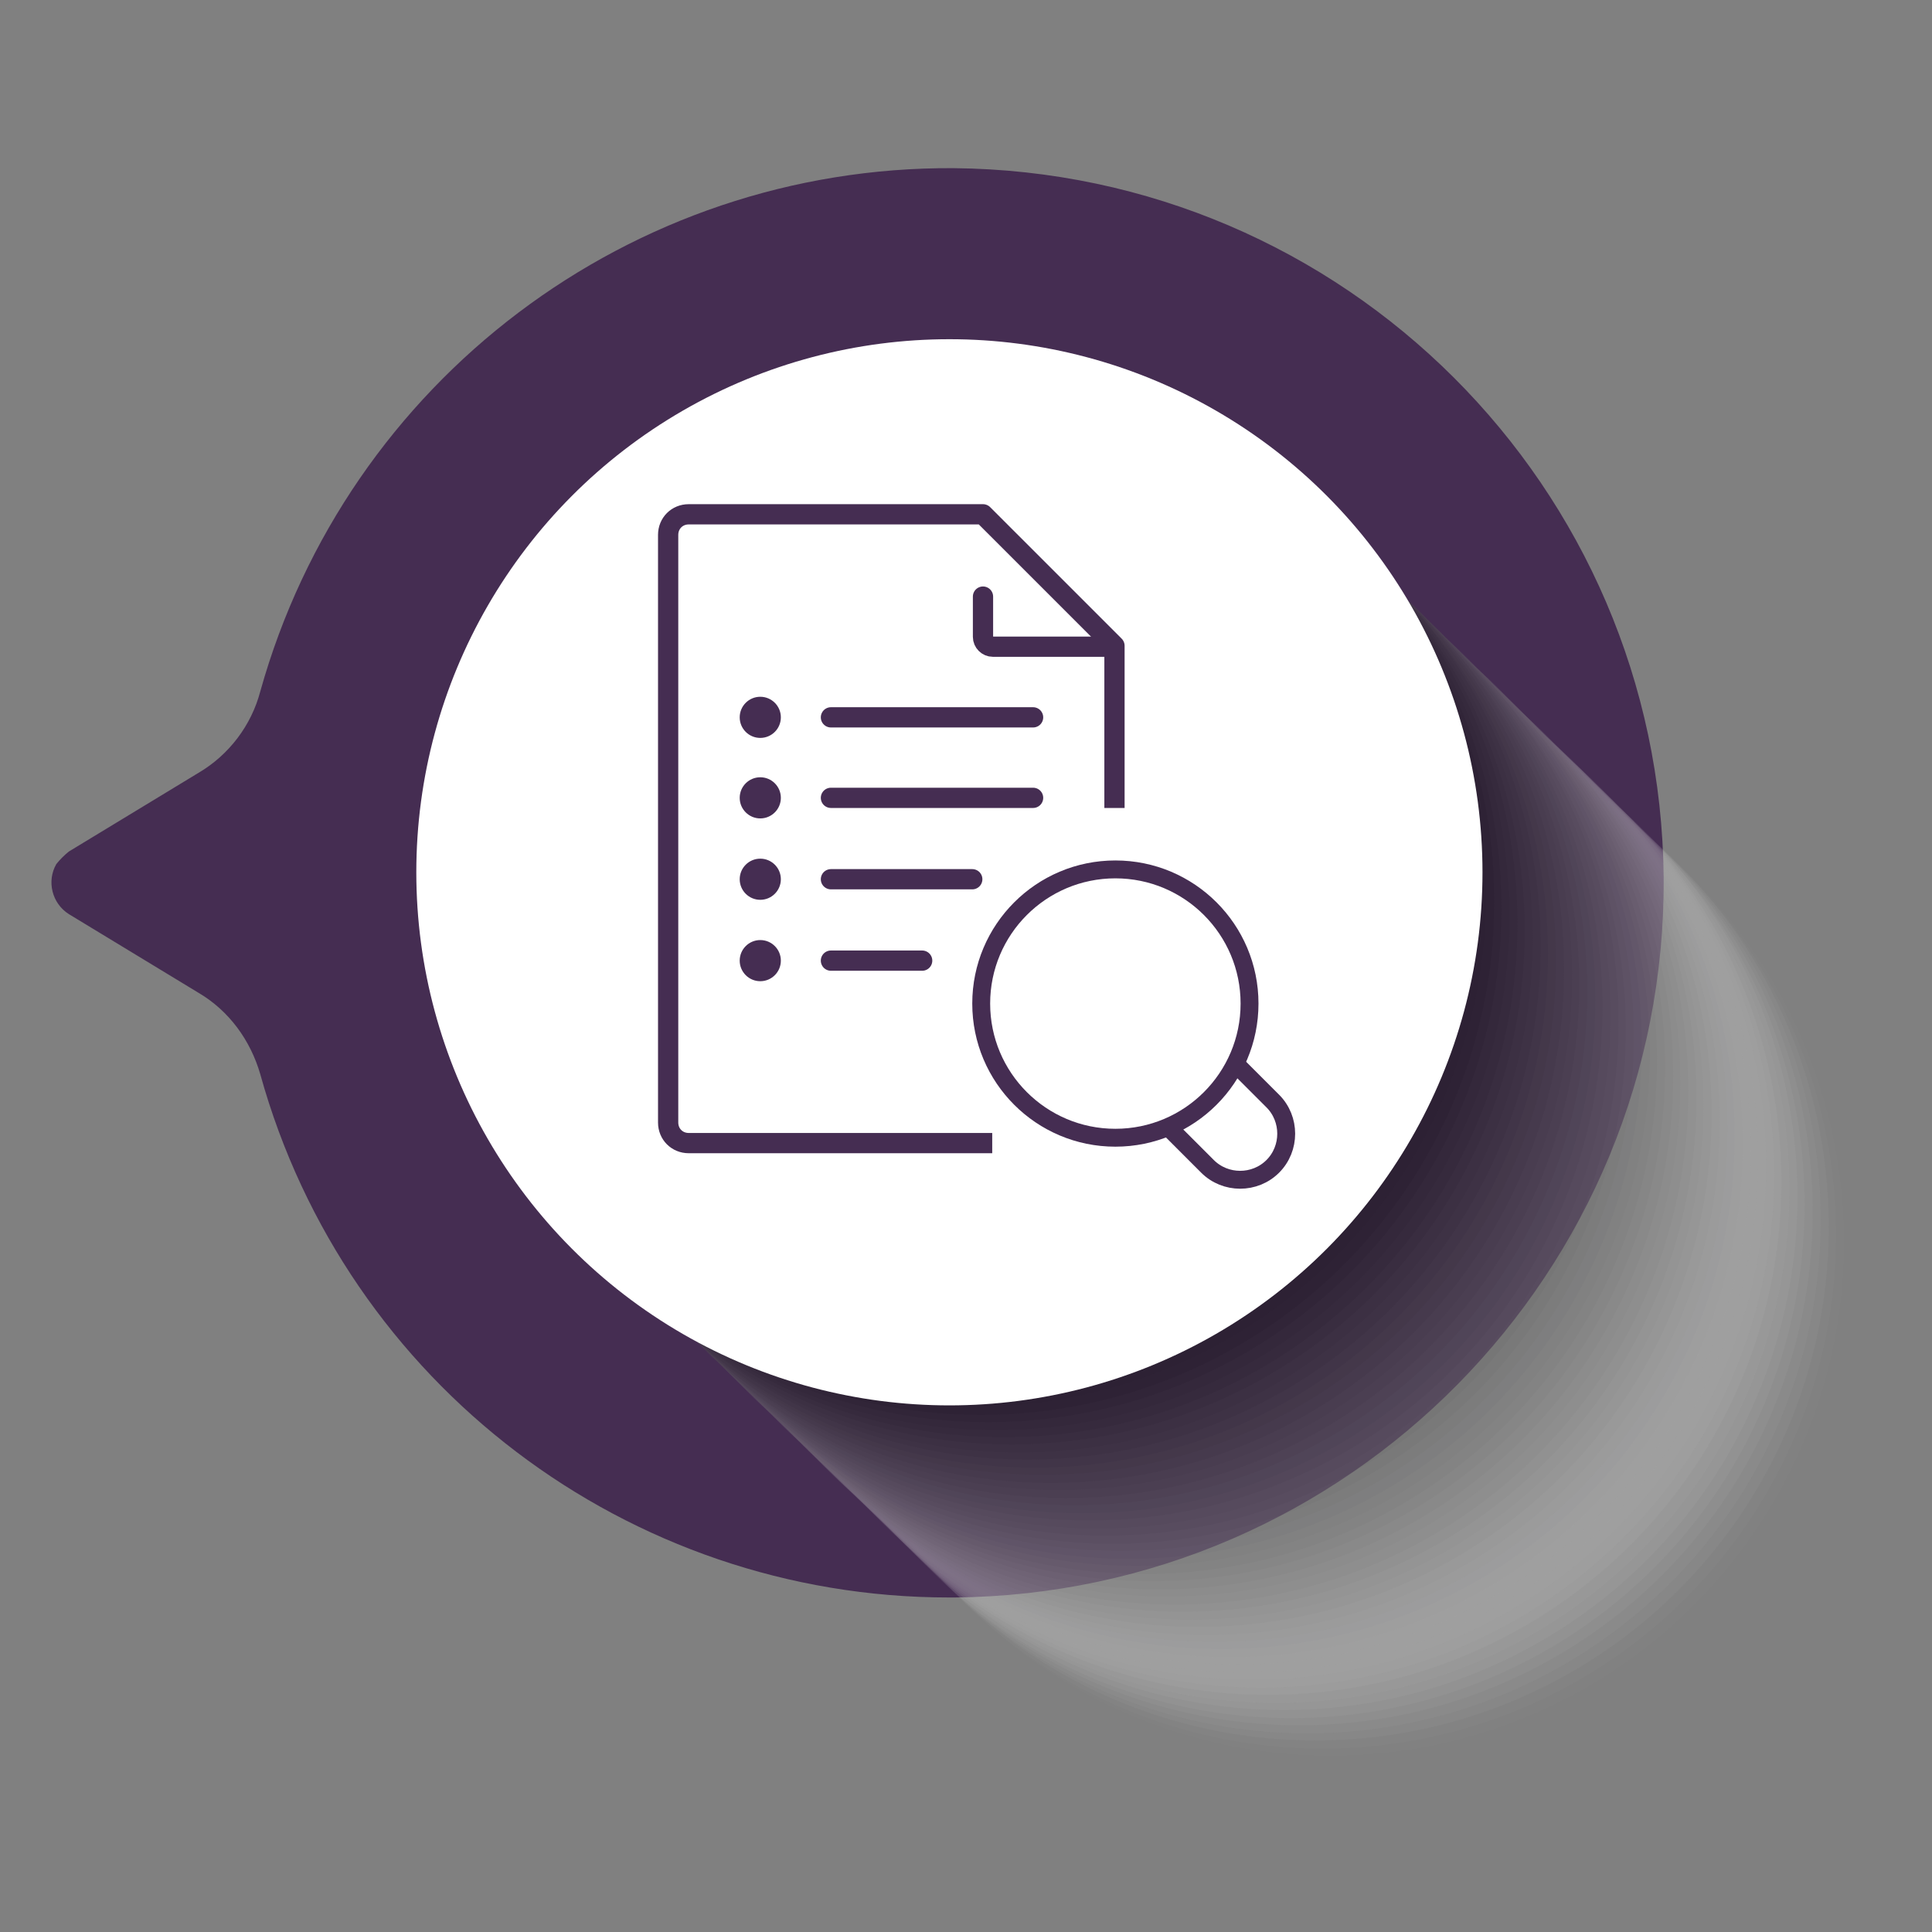 <?xml version="1.0" encoding="utf-8"?>
<!-- Generator: Adobe Illustrator 24.1.2, SVG Export Plug-In . SVG Version: 6.00 Build 0)  -->
<svg version="1.1" id="Layer_1" xmlns="http://www.w3.org/2000/svg" xmlns:xlink="http://www.w3.org/1999/xlink" x="0px" y="0px"
	 viewBox="0 0 216 216" style="enable-background:new 0 0 216 216;" xml:space="preserve">
<rect x="0" y="0" width="216" height="216" fill="#808080" stroke="none"/>
<style type="text/css">
	.st0{fill:#452D52;}
	.st1{opacity:0.5;}
	.st2{fill:#FFFFFF;fill-opacity:0;}
	.st3{opacity:2.000000e-02;fill:#F9FAFB;enable-background:new    ;}
	.st4{opacity:3.900000e-02;fill:#F4F5F5;enable-background:new    ;}
	.st5{opacity:5.900000e-02;fill:#F1F0EF;enable-background:new    ;}
	.st6{opacity:7.800000e-02;fill:#EBEAEA;enable-background:new    ;}
	.st7{opacity:9.800000e-02;fill:#E6E6E5;enable-background:new    ;}
	.st8{opacity:0.118;fill:#E1E1E1;enable-background:new    ;}
	.st9{opacity:0.137;fill:#DCDCDB;enable-background:new    ;}
	.st10{opacity:0.157;fill:#D6D6D6;enable-background:new    ;}
	.st11{opacity:0.176;fill:#D2D2D2;enable-background:new    ;}
	.st12{opacity:0.196;fill:#CDCCCC;enable-background:new    ;}
	.st13{opacity:0.216;fill:#C7C7C7;enable-background:new    ;}
	.st14{opacity:0.235;fill:#C2C2C2;enable-background:new    ;}
	.st15{opacity:0.255;fill:#BEBDBD;enable-background:new    ;}
	.st16{opacity:0.275;fill:#B9B8B9;enable-background:new    ;}
	.st17{opacity:0.294;fill:#B3B3B4;enable-background:new    ;}
	.st18{opacity:0.314;fill:#AEAEAF;enable-background:new    ;}
	.st19{opacity:0.333;fill:#AAAAAA;enable-background:new    ;}
	.st20{opacity:0.353;fill:#A4A4A4;enable-background:new    ;}
	.st21{opacity:0.373;fill:#A0A0A0;enable-background:new    ;}
	.st22{opacity:0.392;fill:#99999A;enable-background:new    ;}
	.st23{opacity:0.412;fill:#959595;enable-background:new    ;}
	.st24{opacity:0.431;fill:#919090;enable-background:new    ;}
	.st25{opacity:0.451;fill:#8C8B8B;enable-background:new    ;}
	.st26{opacity:0.471;fill:#868686;enable-background:new    ;}
	.st27{opacity:0.49;fill:#818282;enable-background:new    ;}
	.st28{opacity:0.51;fill:#7E7E7E;enable-background:new    ;}
	.st29{opacity:0.529;fill:#787879;enable-background:new    ;}
	.st30{opacity:0.549;fill:#737374;enable-background:new    ;}
	.st31{opacity:0.569;fill:#6E6E6F;enable-background:new    ;}
	.st32{opacity:0.588;fill:#696969;enable-background:new    ;}
	.st33{opacity:0.608;fill:#646565;enable-background:new    ;}
	.st34{opacity:0.627;fill:#5F6060;enable-background:new    ;}
	.st35{opacity:0.647;fill:#5A5B5B;enable-background:new    ;}
	.st36{opacity:0.667;fill:#555555;enable-background:new    ;}
	.st37{opacity:0.686;fill:#505050;enable-background:new    ;}
	.st38{opacity:0.706;fill:#4B4C4C;enable-background:new    ;}
	.st39{opacity:0.725;fill:#464646;enable-background:new    ;}
	.st40{opacity:0.745;fill:#424241;enable-background:new    ;}
	.st41{opacity:0.765;fill:#3C3C3C;enable-background:new    ;}
	.st42{opacity:0.784;fill:#373737;enable-background:new    ;}
	.st43{opacity:0.804;fill:#323232;enable-background:new    ;}
	.st44{opacity:0.824;fill:#2D2D2D;enable-background:new    ;}
	.st45{opacity:0.843;fill:#282827;enable-background:new    ;}
	.st46{opacity:0.863;fill:#232323;enable-background:new    ;}
	.st47{opacity:0.882;fill:#1D1D1D;enable-background:new    ;}
	.st48{opacity:0.902;fill:#181818;enable-background:new    ;}
	.st49{opacity:0.922;fill:#151515;enable-background:new    ;}
	.st50{opacity:0.941;fill:#0F0F10;enable-background:new    ;}
	.st51{opacity:0.961;fill:#0B0B0B;enable-background:new    ;}
	.st52{opacity:0.98;fill:#050505;enable-background:new    ;}
	.st53{fill:#FFFFFF;}
	.st54{fill:none;stroke:#452D52;stroke-width:2;stroke-linecap:round;stroke-linejoin:round;stroke-miterlimit:10;}
	.st55{fill:none;stroke:#452D52;stroke-width:2;stroke-linecap:square;stroke-linejoin:round;stroke-miterlimit:10;}
	.st56{fill:none;stroke:#452D52;stroke-width:2.264;stroke-linecap:round;stroke-linejoin:round;stroke-miterlimit:10;}
	.st57{fill:none;stroke:#452D52;stroke-width:2.264;stroke-linecap:square;stroke-linejoin:round;stroke-miterlimit:10;}
</style>
<path id="Path_526-10" class="st0" d="M7.7,95.2l14.5-8.8c3.4-2,5.9-5.3,6.9-9.1c9.7-34.7,41.4-58.7,77.5-58.5
	c43.7,0.4,79,35.6,79.4,79.3c0.3,44.1-35.2,80.1-79.3,80.5c-0.2,0-0.4,0-0.6,0c-35.9,0-67.4-23.9-77-58.5c-1.1-3.8-3.5-7.1-6.9-9.1
	l-14.5-8.8c-1.9-1.2-2.5-3.7-1.4-5.6C6.7,96.1,7.2,95.6,7.7,95.2z"/>
<g id="Group_242" transform="translate(1040.761 652.988)" class="st1">
	<circle id="Ellipse_28-3" class="st2" cx="-891.1" cy="-513.2" r="57.4"/>
	<circle id="Ellipse_29-3" class="st3" cx="-892" cy="-514.1" r="57.4"/>
	<circle id="Ellipse_30-3" class="st4" cx="-892.9" cy="-514.9" r="57.4"/>
	<circle id="Ellipse_31-3" class="st5" cx="-893.7" cy="-515.8" r="57.4"/>
	<circle id="Ellipse_32-3" class="st6" cx="-894.6" cy="-516.6" r="57.4"/>
	<circle id="Ellipse_33-3" class="st7" cx="-895.5" cy="-517.5" r="57.4"/>
	<circle id="Ellipse_34-3" class="st8" cx="-896.4" cy="-518.3" r="57.4"/>
	<circle id="Ellipse_35-3" class="st9" cx="-897.2" cy="-519.2" r="57.4"/>
	<circle id="Ellipse_36-3" class="st10" cx="-898.1" cy="-520" r="57.4"/>
	<circle id="Ellipse_37-3" class="st11" cx="-899" cy="-520.9" r="57.4"/>
	<circle id="Ellipse_38-3" class="st12" cx="-899.8" cy="-521.7" r="57.4"/>
	<circle id="Ellipse_39-3" class="st13" cx="-900.7" cy="-522.6" r="57.4"/>
	<circle id="Ellipse_40-3" class="st14" cx="-901.6" cy="-523.4" r="57.4"/>
	<circle id="Ellipse_41-3" class="st15" cx="-902.4" cy="-524.3" r="57.4"/>
	<circle id="Ellipse_42-3" class="st16" cx="-903.3" cy="-525.1" r="57.4"/>
	<circle id="Ellipse_43-3" class="st17" cx="-904.2" cy="-526" r="57.4"/>
	<circle id="Ellipse_44-3" class="st18" cx="-905" cy="-526.8" r="57.4"/>
	<circle id="Ellipse_45-3" class="st19" cx="-905.9" cy="-527.6" r="57.4"/>
	<circle id="Ellipse_46-3" class="st20" cx="-906.8" cy="-528.5" r="57.4"/>
	<circle id="Ellipse_47-3" class="st21" cx="-907.7" cy="-529.3" r="57.4"/>
	<circle id="Ellipse_48-3" class="st22" cx="-908.5" cy="-530.2" r="57.4"/>
	<circle id="Ellipse_49-3" class="st23" cx="-909.4" cy="-531" r="57.4"/>
	<circle id="Ellipse_50-3" class="st24" cx="-910.3" cy="-531.9" r="57.4"/>
	<circle id="Ellipse_51-3" class="st25" cx="-911.1" cy="-532.7" r="57.4"/>
	<circle id="Ellipse_52-3" class="st26" cx="-912" cy="-533.6" r="57.4"/>
	<circle id="Ellipse_53-3" class="st27" cx="-912.9" cy="-534.4" r="57.4"/>
	<circle id="Ellipse_54-3" class="st28" cx="-913.7" cy="-535.3" r="57.4"/>
	<circle id="Ellipse_55-3" class="st29" cx="-914.6" cy="-536.1" r="57.4"/>
	<circle id="Ellipse_56-3" class="st30" cx="-915.5" cy="-537" r="57.4"/>
	<circle id="Ellipse_57-3" class="st31" cx="-916.4" cy="-537.8" r="57.4"/>
	<circle id="Ellipse_58-3" class="st32" cx="-917.2" cy="-538.7" r="57.4"/>
	<circle id="Ellipse_59-3" class="st33" cx="-918.1" cy="-539.5" r="57.4"/>
	<circle id="Ellipse_60-3" class="st34" cx="-919" cy="-540.4" r="57.4"/>
	<circle id="Ellipse_61-3" class="st35" cx="-919.8" cy="-541.2" r="57.4"/>
	<circle id="Ellipse_62-3" class="st36" cx="-920.7" cy="-542.1" r="57.4"/>
	<circle id="Ellipse_63-3" class="st37" cx="-921.6" cy="-542.9" r="57.4"/>
	<circle id="Ellipse_64-3" class="st38" cx="-922.4" cy="-543.8" r="57.4"/>
	<circle id="Ellipse_65-3" class="st39" cx="-923.3" cy="-544.6" r="57.4"/>
	<circle id="Ellipse_66-3" class="st40" cx="-924.2" cy="-545.5" r="57.4"/>
	<circle id="Ellipse_67-3" class="st41" cx="-925.1" cy="-546.3" r="57.4"/>
	<circle id="Ellipse_68-3" class="st42" cx="-925.9" cy="-547.2" r="57.4"/>
	<circle id="Ellipse_69-3" class="st43" cx="-926.8" cy="-548" r="57.4"/>
	<circle id="Ellipse_70-3" class="st44" cx="-927.7" cy="-548.9" r="57.4"/>
	<circle id="Ellipse_71-3" class="st45" cx="-928.5" cy="-549.7" r="57.4"/>
	<circle id="Ellipse_72-3" class="st46" cx="-929.4" cy="-550.5" r="57.4"/>
	<circle id="Ellipse_73-3" class="st47" cx="-930.3" cy="-551.4" r="57.4"/>
	<circle id="Ellipse_74-3" class="st48" cx="-931.1" cy="-552.2" r="57.4"/>
	<circle id="Ellipse_75-3" class="st49" cx="-932" cy="-553.1" r="57.4"/>
	<circle id="Ellipse_76-3" class="st50" cx="-932.9" cy="-553.9" r="57.4"/>
	<circle id="Ellipse_77-3" class="st51" cx="-933.8" cy="-554.8" r="57.4"/>
	<circle id="Ellipse_78-3" class="st52" cx="-934.6" cy="-555.6" r="57.4"/>
	<circle id="Ellipse_79-3" cx="-935.5" cy="-556.5" r="57.4"/>
</g>
<g id="Group_207-2" transform="translate(1083.644 664.824)">
	<ellipse id="Ellipse_26-2" class="st53" cx="-977.5" cy="-567.3" rx="59.6" ry="59.6"/>
</g>
<g id="_x3C_Grupo_x3E__2_">
	<circle class="st54" cx="124.7" cy="112.2" r="15"/>
	<path class="st55" d="M138.5,119.3l3.8,3.8c2,2,2,5.3,0,7.3s-5.3,2-7.3,0l-3.8-3.8"/>
</g>
<g>
	<line class="st56" x1="92.9" y1="80.2" x2="115.5" y2="80.2"/>
	<line class="st56" x1="92.9" y1="89.2" x2="115.5" y2="89.2"/>
	<line class="st56" x1="92.9" y1="98.3" x2="108.7" y2="98.3"/>
	<line class="st56" x1="92.9" y1="107.4" x2="103.1" y2="107.4"/>
	<circle class="st0" cx="85" cy="80.2" r="2.3"/>
	<circle class="st0" cx="85" cy="89.2" r="2.3"/>
	<circle class="st0" cx="85" cy="98.3" r="2.3"/>
	<circle class="st0" cx="85" cy="107.4" r="2.3"/>
	<path class="st57" d="M124.6,89.2v-17l-14.7-14.7H77c-1.3,0-2.3,1-2.3,2.3v65.7c0,1.3,1,2.3,2.3,2.3h32.8"/>
	<path class="st56" d="M123.5,72.3H111c-0.6,0-1.1-0.5-1.1-1.1v-4.5"/>
</g>
</svg>
